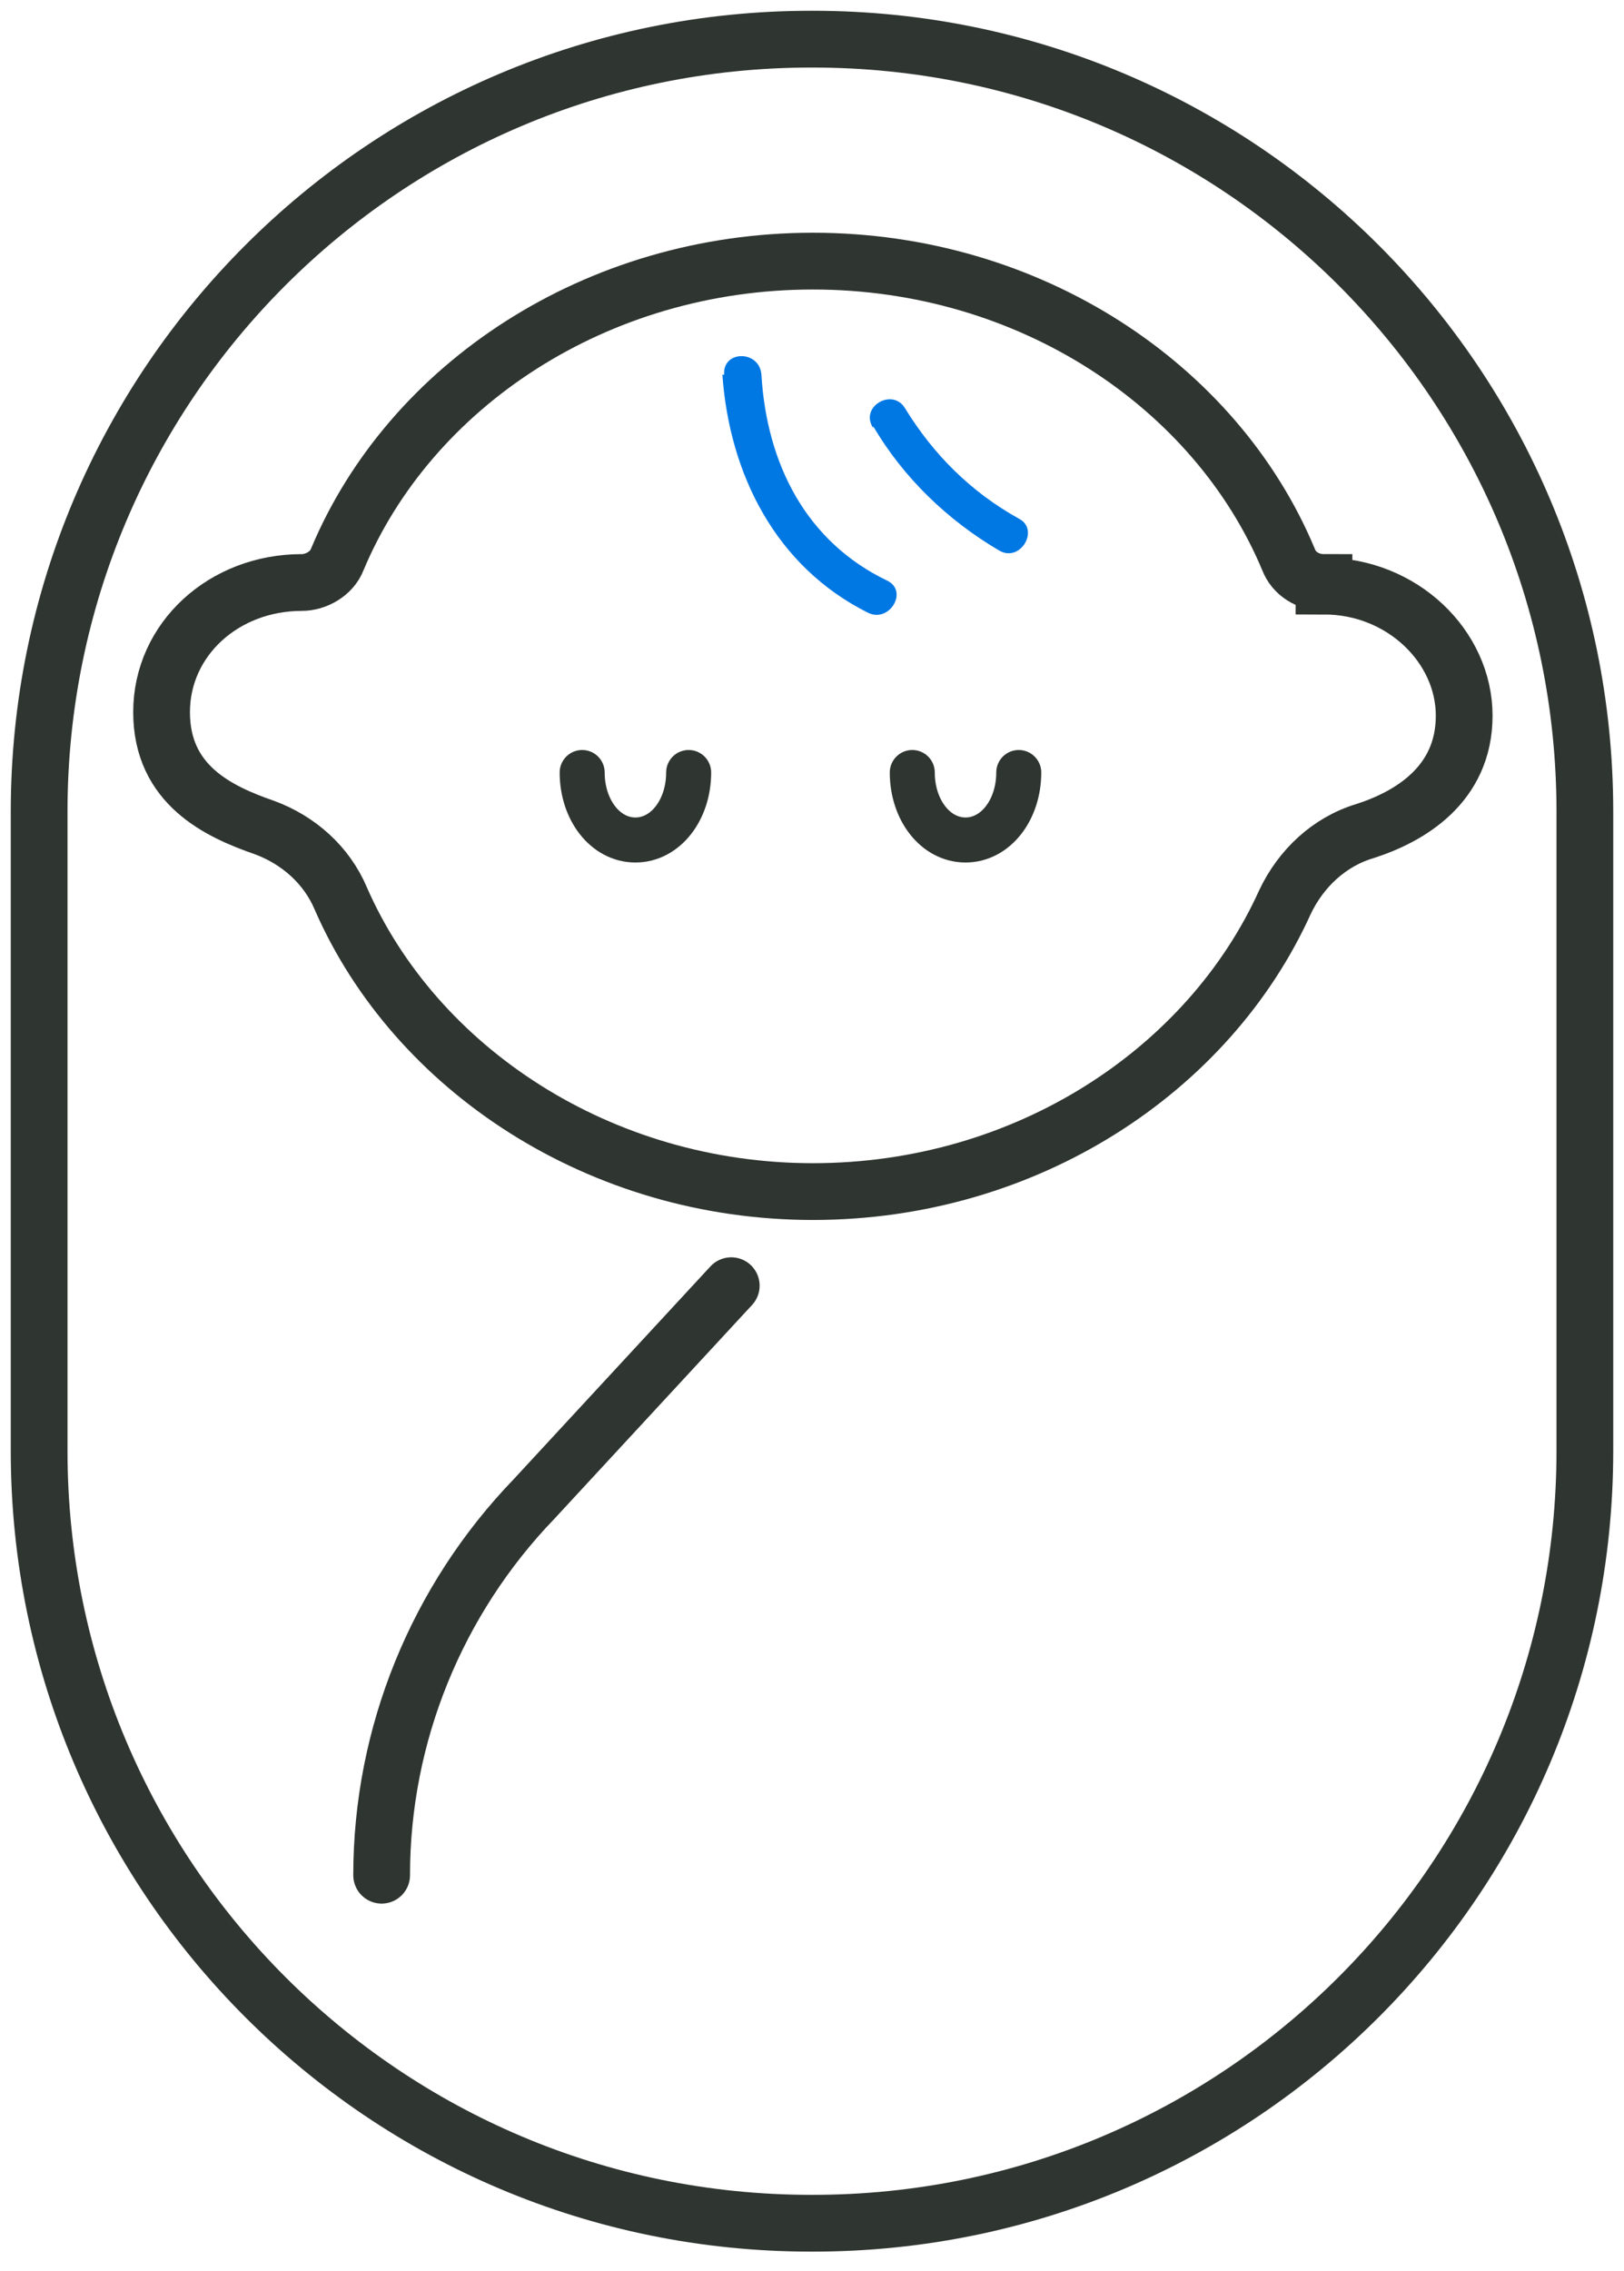 <svg width="83" height="116" viewBox="0 0 83 116" fill="none" xmlns="http://www.w3.org/2000/svg">
<path d="M37.373 65.672L27.305 76.556C22.317 81.726 19.505 88.619 19.505 95.784" stroke="#2F3530" stroke-width="2.9" stroke-miterlimit="10" stroke-linecap="round"/>
<path d="M41.545 2H41.455C19.664 2 2 19.664 2 41.455V74.107C2 95.897 19.664 113.561 41.455 113.561H41.545C63.336 113.561 81 95.897 81 74.107V41.455C81 19.664 63.336 2 41.545 2Z" stroke="#2F3530" stroke-width="2.9" stroke-miterlimit="10" stroke-linecap="round"/>
<path d="M67.667 29.754C66.851 29.754 66.125 29.301 65.853 28.575C62.134 19.687 52.611 13.338 41.545 13.338C30.48 13.338 20.956 19.687 17.238 28.575C16.965 29.301 16.149 29.754 15.424 29.754C11.433 29.754 8.258 32.657 8.258 36.376C8.258 40.094 11.161 41.455 13.519 42.271C15.242 42.906 16.693 44.176 17.419 45.899C21.228 54.606 30.661 60.865 41.545 60.865C52.429 60.865 61.772 54.697 65.672 46.081C66.488 44.357 67.939 42.997 69.753 42.453C72.021 41.727 74.832 40.094 74.832 36.557C74.832 33.02 71.658 29.936 67.667 29.936V29.754Z" stroke="#2F3530" stroke-width="2.9" stroke-miterlimit="10" stroke-linecap="round"/>
<path d="M35.196 39.459C35.196 41.364 34.017 42.906 32.475 42.906C30.933 42.906 29.754 41.364 29.754 39.459" stroke="#2F3530" stroke-width="2.3" stroke-miterlimit="10" stroke-linecap="round"/>
<path d="M52.067 39.459C52.067 41.364 50.888 42.906 49.346 42.906C47.804 42.906 46.625 41.364 46.625 39.459" stroke="#2F3530" stroke-width="2.3" stroke-miterlimit="10" stroke-linecap="round"/>
<path d="M36.92 19.142C37.282 24.222 39.641 28.938 44.357 31.296C45.446 31.841 46.443 30.208 45.355 29.664C41.183 27.668 39.187 23.678 38.915 19.142C38.824 17.873 36.92 17.873 37.01 19.142H36.92Z" fill="#0078E4"/>
<path d="M44.629 21.773C46.171 24.403 48.439 26.58 51.069 28.122C52.157 28.756 53.155 27.033 52.067 26.489C49.618 25.128 47.713 23.224 46.262 20.866C45.627 19.777 43.904 20.775 44.629 21.863V21.773Z" fill="#0078E4"/>
</svg>
